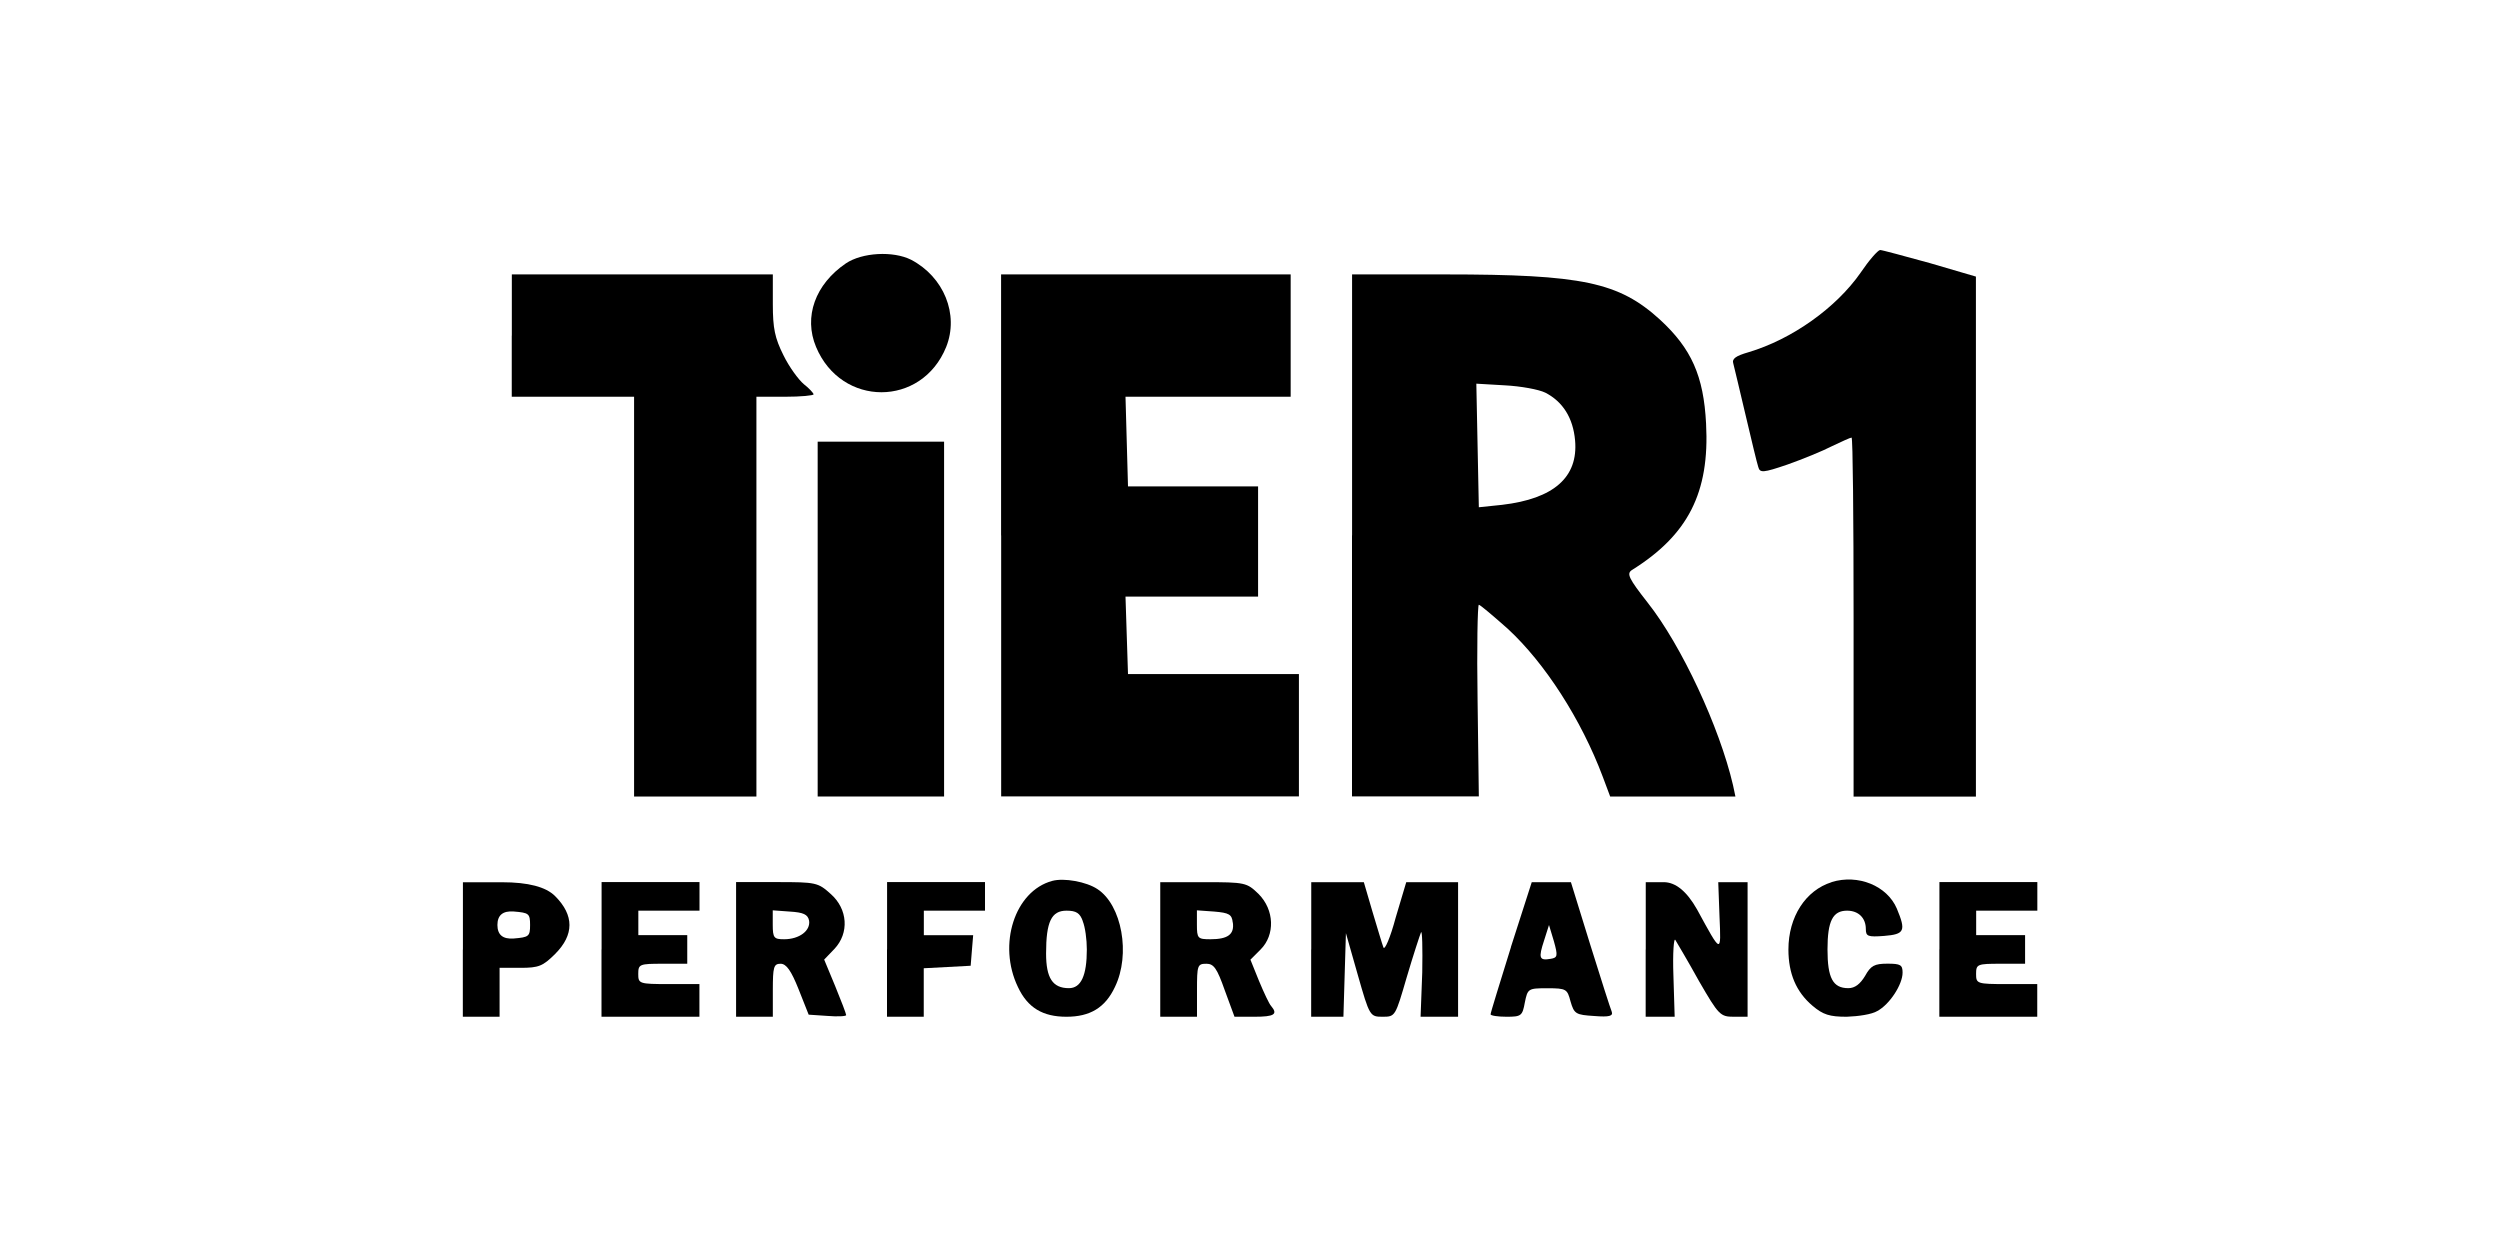 <?xml version="1.0" encoding="UTF-8"?> <svg xmlns="http://www.w3.org/2000/svg" id="Layer_2" data-name="Layer 2" viewBox="0 0 300 150"><defs><style> .cls-1 { fill: #fff; } </style></defs><g id="b"><g><rect class="cls-1" width="300" height="150"></rect><g><path d="M223.27,32.73c-2.94,4.21-8.22,7.98-13.46,9.54-1.52.44-2.01.78-1.81,1.37.1.44.78,3.18,1.47,6.17.69,2.94,1.37,5.78,1.52,6.22.2.73.54.73,3.52-.29,1.81-.64,4.21-1.62,5.33-2.2,1.13-.54,2.2-1.03,2.35-1.03s.24,9.69.24,21.54v21.54h14.68v-62.4l-5.53-1.62c-3.03-.83-5.73-1.57-5.97-1.57-.29.05-1.32,1.22-2.35,2.74Z"></path><path d="M101.5,31.61c-3.67,2.5-5.09,6.41-3.57,10.03,3.03,7.24,12.68,7.24,15.61,0,1.57-3.92-.29-8.42-4.21-10.47-2.15-1.08-5.87-.88-7.83.44Z"></path><path d="M61.41,40.27v7.34h14.68v47.97h14.68v-47.97h3.43c1.91,0,3.43-.15,3.43-.29s-.54-.73-1.17-1.22c-.64-.54-1.76-2.06-2.45-3.48-1.03-2.06-1.27-3.23-1.27-6.12v-3.57h-31.32v7.34Z"></path><path d="M120.14,64.25v31.32h35.73v-14.68h-20.51l-.15-4.65-.15-4.65h15.91v-13.22h-15.61l-.15-5.38-.15-5.38h19.82v-14.68h-34.75v31.32Z"></path><path d="M162.24,64.25v31.32h15.22l-.15-11.5c-.1-6.31,0-11.5.15-11.5s1.71,1.32,3.48,2.89c4.45,4.11,8.81,10.87,11.4,17.77l.88,2.35h15.03l-.29-1.37c-1.62-6.95-6.17-16.74-10.23-21.88-2.3-2.94-2.55-3.48-1.91-3.92,6.75-4.21,9.35-9.3,8.91-17.57-.29-5.73-1.76-9.01-5.53-12.48-4.94-4.5-9.3-5.43-25.79-5.43h-11.16v31.32ZM185.44,47.12c2.1,1.08,3.33,3.03,3.57,5.73.39,4.41-2.55,7-8.76,7.73l-2.79.29-.15-7.39-.15-7.44,3.43.2c1.91.1,4.06.49,4.85.88Z"></path><path d="M98.12,74.29v21.29h15.17v-42.58h-15.17v21.29Z"></path><path d="M126.26,105.71c-4.5,1.22-6.56,7.64-4.11,12.73,1.17,2.5,2.99,3.57,5.82,3.57s4.65-1.08,5.82-3.57c1.91-3.92.83-9.84-2.1-11.75-1.32-.88-4.01-1.37-5.43-.98ZM129.93,110.55c.29.69.49,2.2.49,3.38,0,3.13-.69,4.65-2.15,4.65-1.96,0-2.74-1.22-2.74-4.16,0-3.82.64-5.14,2.45-5.14,1.17,0,1.62.29,1.96,1.27Z"></path><path d="M219.8,105.86c-3.13.98-5.19,4.16-5.19,8.08,0,2.89.93,5.09,2.89,6.75,1.27,1.08,2.06,1.32,4.11,1.32,1.42-.05,3.03-.29,3.67-.69,1.47-.78,3.03-3.18,3.03-4.6,0-.93-.24-1.08-1.81-1.08s-2.01.24-2.69,1.47c-.59.98-1.22,1.47-2.01,1.47-1.86,0-2.5-1.22-2.5-4.65s.64-4.65,2.35-4.65c1.37,0,2.25.88,2.25,2.2,0,.88.24.98,2.2.83,2.45-.2,2.64-.59,1.52-3.28-1.17-2.74-4.65-4.16-7.83-3.18Z"></path><path d="M55.54,113.93v8.08h4.41v-5.87h2.5c2.2,0,2.69-.2,4.16-1.66,2.3-2.3,2.3-4.65,0-6.95q-1.66-1.66-6.36-1.66h-4.7v8.08ZM63.61,111c0,1.37-.15,1.47-1.96,1.62q-1.96.15-1.96-1.62t1.96-1.62c1.81.15,1.96.24,1.96,1.62Z"></path><path d="M72.18,113.93v8.08h11.75v-3.92h-3.67c-3.57,0-3.67-.05-3.67-1.22s.15-1.22,2.94-1.22h2.94v-3.43h-5.87v-2.94h7.34v-3.43h-11.75v8.08Z"></path><path d="M88.33,113.93v8.08h4.41v-3.18c0-2.79.1-3.18.93-3.18.69,0,1.27.83,2.15,3.03l1.22,3.08,2.25.15c1.22.1,2.25.05,2.25-.1s-.59-1.71-1.32-3.48l-1.32-3.18,1.22-1.27c1.81-1.91,1.62-4.8-.44-6.61-1.52-1.37-1.76-1.42-6.46-1.42h-4.89v8.08ZM97.09,110.46c.2,1.22-1.17,2.25-2.99,2.25-1.22,0-1.37-.15-1.37-1.76v-1.71l2.06.15c1.62.1,2.15.34,2.3,1.08Z"></path><path d="M106.44,113.93v8.08h4.41v-5.82l2.84-.15,2.79-.15.15-1.86.15-1.81h-5.92v-2.94h7.34v-3.43h-11.75v8.08Z"></path><path d="M139.23,113.93v8.08h4.41v-3.18c0-2.99.05-3.18,1.13-3.18.88,0,1.27.54,2.2,3.18l1.17,3.18h2.4c2.35,0,2.84-.29,2.01-1.27-.24-.24-.88-1.62-1.47-3.03l-1.03-2.55,1.22-1.22c1.76-1.76,1.66-4.75-.24-6.66-1.42-1.37-1.57-1.42-6.61-1.42h-5.19v8.08ZM147.94,110.7c.2,1.42-.59,2.01-2.69,2.01-1.52,0-1.62-.1-1.62-1.76v-1.71l2.1.15c1.76.15,2.1.34,2.2,1.32Z"></path><path d="M157.34,113.93v8.08h3.87l.15-5.04.15-4.99,1.42,4.99c1.42,4.99,1.47,5.04,2.99,5.04s1.52-.05,2.89-4.75c.78-2.64,1.57-5.04,1.71-5.38.15-.29.2,1.86.15,4.8l-.2,5.33h4.5v-16.15h-6.22l-1.27,4.26c-.64,2.4-1.32,3.96-1.47,3.57s-.73-2.35-1.32-4.31l-1.03-3.52h-6.31v8.08Z"></path><path d="M181.32,113.64c-1.32,4.26-2.45,7.88-2.45,8.08,0,.15.83.29,1.91.29,1.76,0,1.91-.1,2.2-1.71.34-1.66.39-1.71,2.69-1.71s2.4.1,2.79,1.57c.44,1.52.64,1.62,2.84,1.76,1.86.15,2.3,0,2.1-.54-.15-.34-1.32-4.01-2.59-8.08l-2.3-7.44h-4.7l-2.5,7.78ZM186.07,115.06c-1.37.24-1.47-.1-.78-2.2l.59-1.86.59,1.96c.49,1.76.44,1.96-.39,2.1Z"></path><path d="M197.48,113.93v8.08h3.48l-.15-4.94c-.1-2.69.05-4.65.24-4.26.2.34,1.52,2.55,2.84,4.94,2.35,4.06,2.55,4.26,4.16,4.26h1.66v-16.15h-3.52l.15,4.11c.2,4.55.24,4.55-2.69-.83q-1.86-3.28-4.01-3.28h-2.15v8.08Z"></path><path d="M232.72,113.93v8.08h11.75v-3.92h-3.67c-3.57,0-3.67-.05-3.67-1.22s.15-1.22,2.94-1.22h2.94v-3.43h-5.87v-2.94h7.34v-3.43h-11.75v8.08Z"></path></g></g></g></svg> 